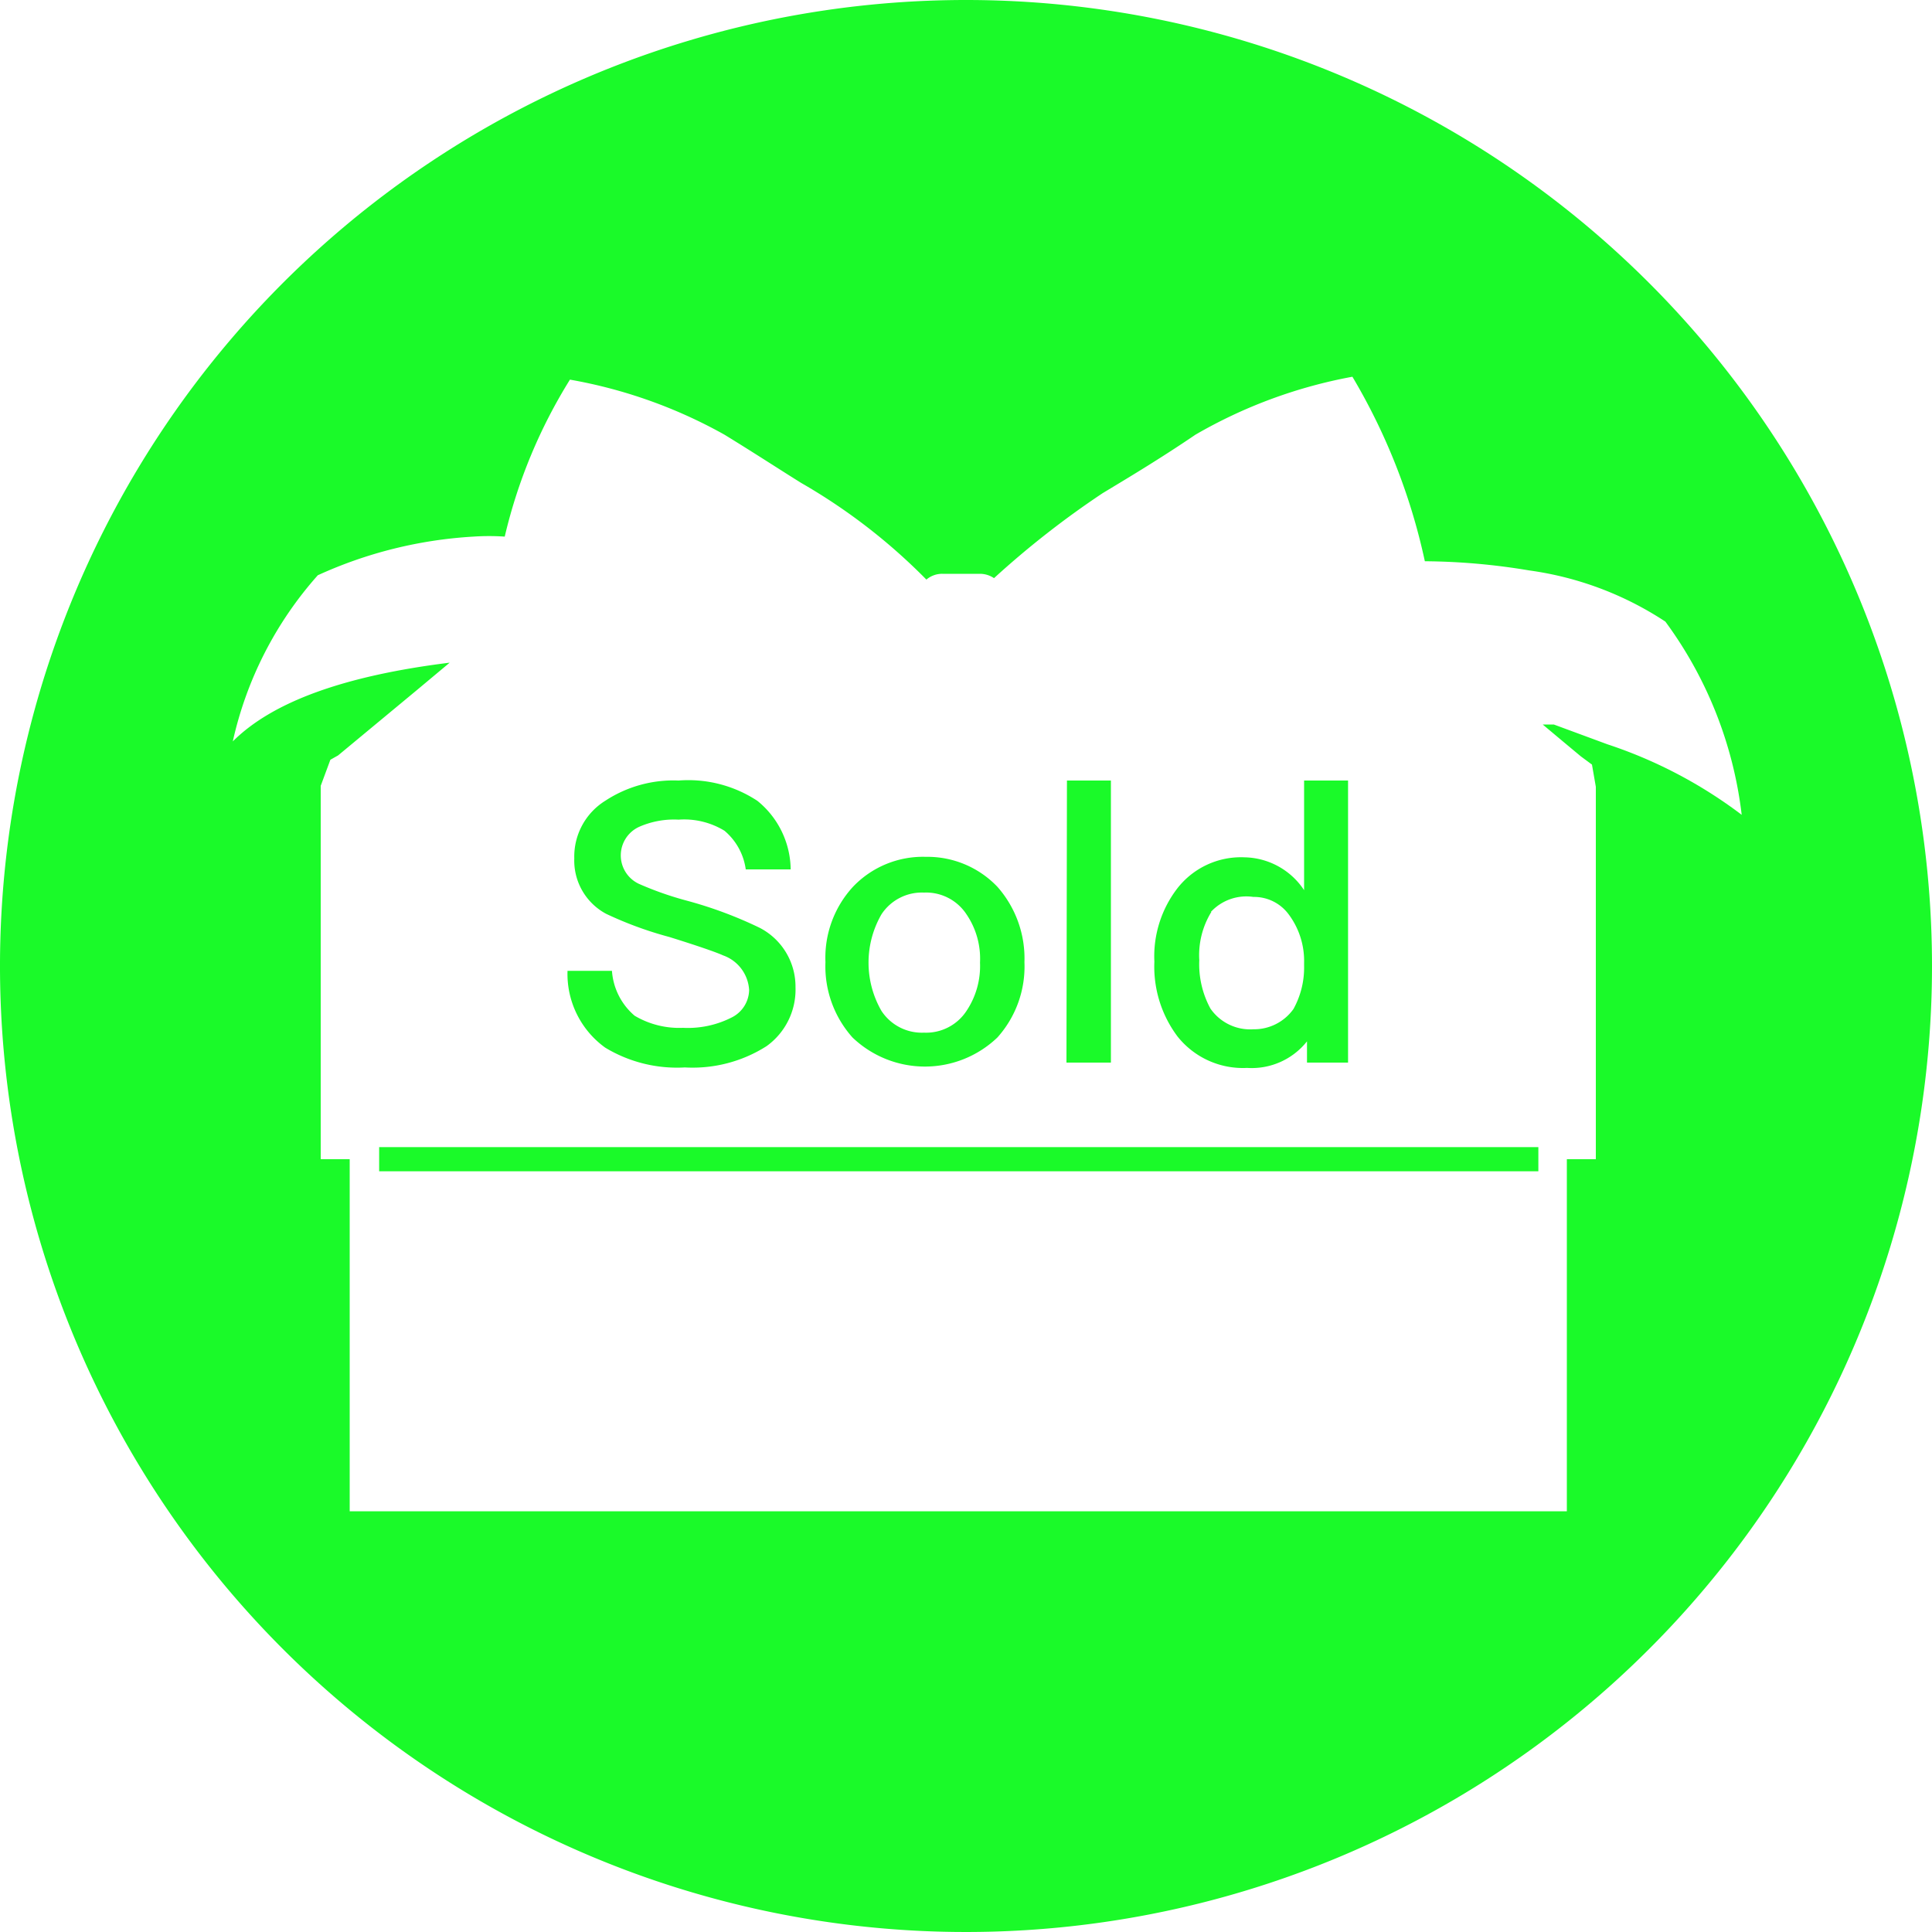 <?xml version="1.0" standalone="no"?><!DOCTYPE svg PUBLIC "-//W3C//DTD SVG 1.1//EN" "http://www.w3.org/Graphics/SVG/1.1/DTD/svg11.dtd"><svg t="1747129941864" class="icon" viewBox="0 0 1024 1024" version="1.1" xmlns="http://www.w3.org/2000/svg" p-id="3623" xmlns:xlink="http://www.w3.org/1999/xlink" width="200" height="200"><path d="M200.96 608h614.4v12.8h-614.4z" fill="#1afa29" p-id="3624"></path><path d="M512 0a512 512 0 1 0 512 512A512 512 0 0 0 512 0z m339.968 394.496L823.552 384h-5.888l11.008 9.216 9.216 7.68 5.888 4.352 2.048 11.776V614.4h-15.36v186.624H185.344V614.4h-15.36v-197.888l5.12-13.824 4.096-2.304 41.984-34.816 17.152-14.336c-55.808 6.912-93.952 20.736-114.944 41.728a196.352 196.352 0 0 1 45.056-88.064 230.4 230.4 0 0 1 82.432-20.48 123.392 123.392 0 0 1 16.64 0 276.736 276.736 0 0 1 34.56-83.2A259.328 259.328 0 0 1 384 230.4c15.872 9.728 29.184 18.432 40.704 25.6a309.248 309.248 0 0 1 66.304 51.2 12.8 12.8 0 0 1 8.448-3.072h19.968a13.312 13.312 0 0 1 7.424 2.304 479.232 479.232 0 0 1 57.6-45.056c12.288-7.424 29.952-17.92 49.152-30.976A259.328 259.328 0 0 1 716.8 199.68a325.12 325.12 0 0 1 38.4 97.792 347.136 347.136 0 0 1 55.296 4.864 174.08 174.08 0 0 1 72.192 27.136 215.04 215.04 0 0 1 40.448 102.4 244.992 244.992 0 0 0-71.168-37.376z" fill="#1afa29" p-id="3625"></path><path d="M401.408 424.448a47.36 47.36 0 0 1 17.664 36.352h-23.808a32.512 32.512 0 0 0-11.264-20.48 40.96 40.96 0 0 0-24.32-5.888 45.824 45.824 0 0 0-20.992 3.84 16.64 16.64 0 0 0 0 30.208 174.592 174.592 0 0 0 25.6 8.96 219.904 219.904 0 0 1 38.4 14.336 35.072 35.072 0 0 1 18.944 31.488 36.864 36.864 0 0 1-15.36 31.232 72.96 72.96 0 0 1-43.264 11.264 73.472 73.472 0 0 1-42.24-10.496 48.128 48.128 0 0 1-19.968-40.704h23.552a34.304 34.304 0 0 0 12.032 23.808 46.336 46.336 0 0 0 25.6 6.4 51.2 51.2 0 0 0 25.6-5.376 16.64 16.64 0 0 0 9.472-14.592 20.736 20.736 0 0 0-13.824-18.432c-3.328-1.536-12.8-4.864-28.416-9.728a197.888 197.888 0 0 1-33.536-12.288 32 32 0 0 1-16.896-29.44 34.816 34.816 0 0 1 16.384-30.464 65.792 65.792 0 0 1 38.912-10.752 66.56 66.56 0 0 1 41.728 10.752zM528.64 470.016a57.344 57.344 0 0 1 14.336 39.936 56.32 56.32 0 0 1-14.336 39.936 55.552 55.552 0 0 1-76.8 0 56.576 56.576 0 0 1-14.336-39.936 55.552 55.552 0 0 1 14.592-39.936 51.2 51.2 0 0 1 38.656-15.872 51.2 51.2 0 0 1 37.888 15.872z m-61.44 14.592a51.2 51.2 0 0 0 0 51.2 25.6 25.6 0 0 0 22.528 11.52 25.6 25.6 0 0 0 22.528-11.52 42.752 42.752 0 0 0 7.168-25.6 41.728 41.728 0 0 0-7.168-25.6 25.6 25.6 0 0 0-22.528-11.52 25.6 25.6 0 0 0-22.528 11.52zM565.504 413.696H588.8V563.2h-23.552zM691.2 413.696h23.296V563.2h-21.76v-11.264a37.376 37.376 0 0 1-31.744 14.08 44.288 44.288 0 0 1-36.864-16.64 61.696 61.696 0 0 1-12.288-39.68 59.136 59.136 0 0 1 12.032-38.656 42.752 42.752 0 0 1 35.84-16.64 38.656 38.656 0 0 1 31.488 17.408z m-49.152 69.632a43.776 43.776 0 0 0-6.4 25.6 49.152 49.152 0 0 0 5.888 25.6 25.6 25.6 0 0 0 22.784 11.008 25.6 25.6 0 0 0 21.248-10.752A45.312 45.312 0 0 0 691.2 512v-1.792a41.216 41.216 0 0 0-8.192-25.6 22.784 22.784 0 0 0-18.688-9.216 25.6 25.6 0 0 0-22.528 7.936z" fill="#1afa29" p-id="3626"></path></svg>
